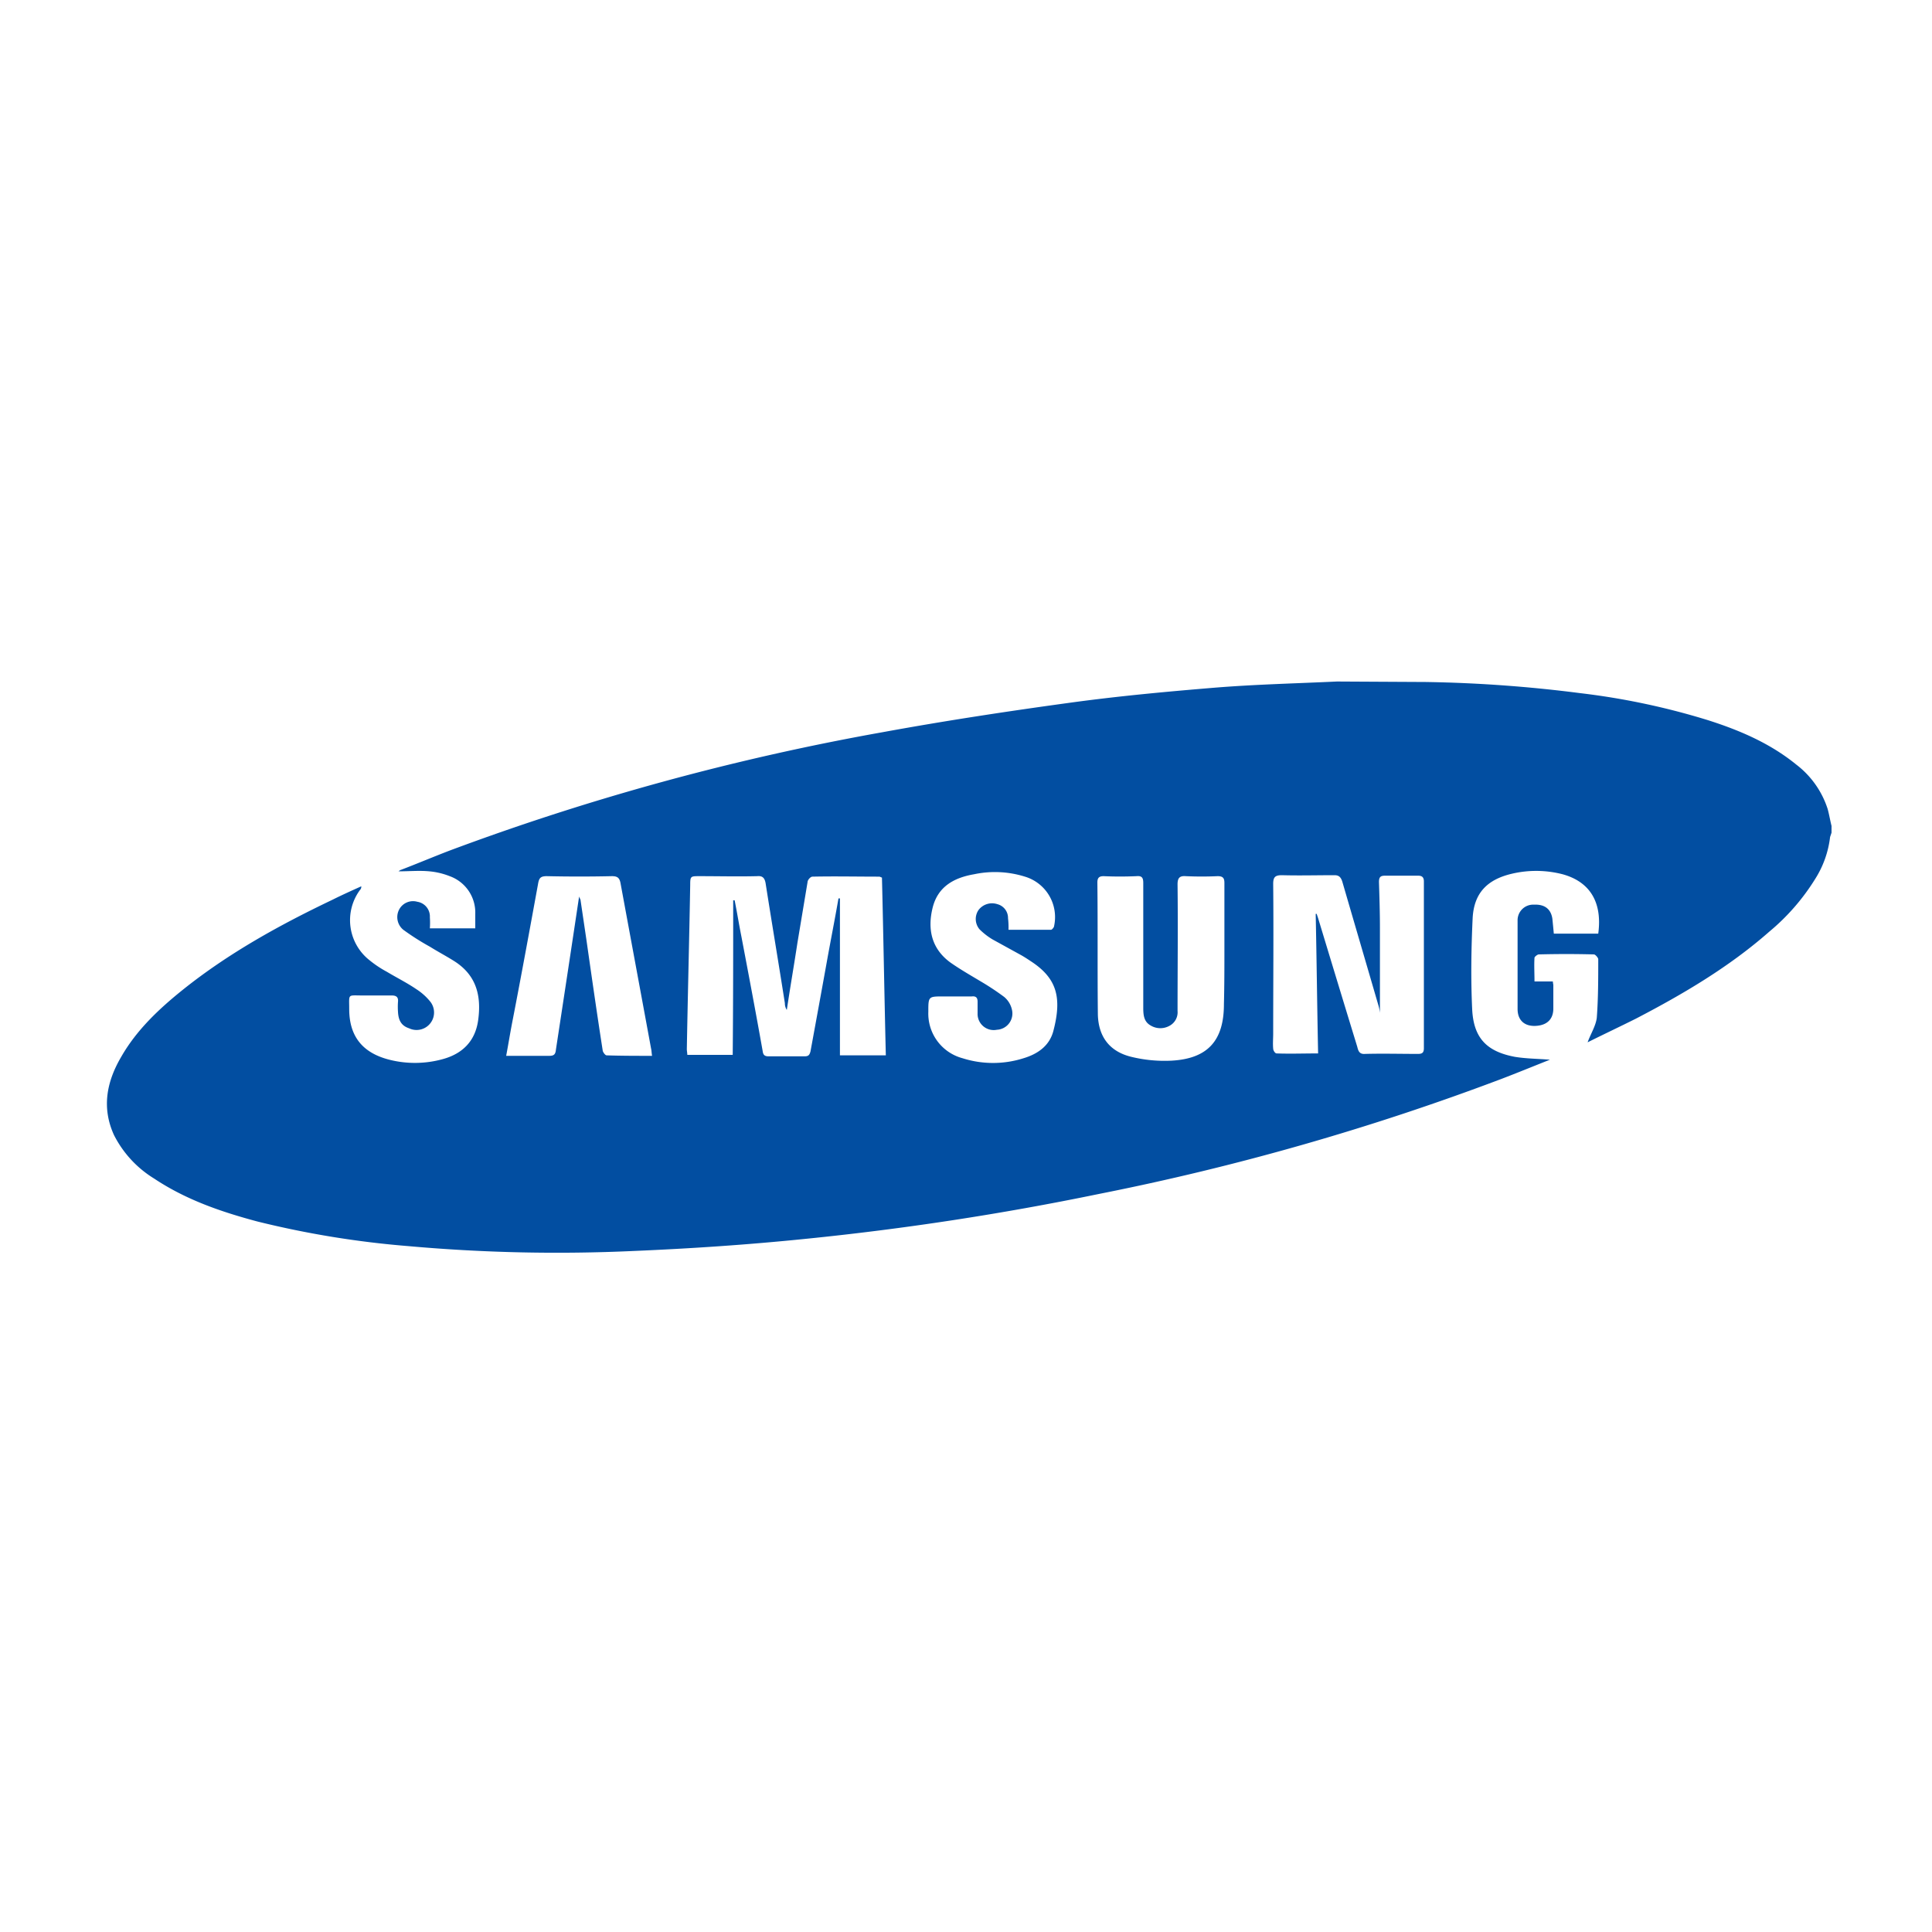 <svg id="Layer_1" data-name="Layer 1" xmlns="http://www.w3.org/2000/svg" viewBox="0 0 400 400"><defs><style>.cls-1{fill:#024ea1;}</style></defs><title>Tavola disegno 1</title><path class="cls-1" d="M295.2,141.2a283.4,283.4,0,0,1,31.9,2.3,148.68,148.68,0,0,1,26.5,5.6c6.6,2.1,12.9,4.8,18.3,9.2a18.81,18.81,0,0,1,6.5,9.2c.3,1.1.5,2.3.8,3.5v1.4l-.3.9a20.68,20.68,0,0,1-3.1,8.7,44.92,44.92,0,0,1-9.5,10.9c-8.3,7.3-17.8,12.9-27.6,18-3.4,1.7-6.8,3.3-10,4.9.6-1.7,1.7-3.4,1.9-5.1.3-4,.3-8.1.3-12.1,0-.3-.6-1-.9-1q-5.7-.15-11.4,0c-.3,0-.9.5-.9.7-.1,1.6,0,3.1,0,4.9h3.8a5.64,5.64,0,0,0,.1.7v4.9c0,2.3-1.4,3.5-3.7,3.6s-3.7-1.2-3.7-3.5V190.6a3.23,3.23,0,0,1,3.4-3.3c2.2-.1,3.5.9,3.8,2.9.1,1,.2,2,.3,3.1h9.2c.9-6.7-1.9-10.8-7.4-12.3a21.94,21.94,0,0,0-10.5-.1c-5.1,1.2-7.8,4-8.1,9.1-.3,6.3-.4,12.7-.1,19,.3,5.9,3,8.7,8.8,9.8,2.4.4,4.9.4,7.3.6-3.3,1.3-6.7,2.7-10.1,4a524.26,524.26,0,0,1-83.3,23.8,594.89,594.89,0,0,1-60.8,9.3c-11.8,1.2-23.6,2-35.5,2.5a345.32,345.32,0,0,1-46.6-1,194.54,194.54,0,0,1-31.3-5.1c-7.5-2-14.8-4.5-21.4-8.9a22.47,22.47,0,0,1-8.3-9c-2.6-5.7-1.5-11.1,1.5-16.2,3.2-5.6,7.9-10,12.9-14,9.4-7.5,19.9-13.3,30.8-18.5,2-1,4-1.9,6-2.8a1,1,0,0,1-.3.8,10.54,10.54,0,0,0,2,14.5,22.55,22.55,0,0,0,3.6,2.4c2,1.2,4.2,2.3,6.1,3.6a12,12,0,0,1,2.9,2.6,3.62,3.62,0,0,1-4.4,5.5c-1.5-.5-2.2-1.5-2.3-3.4a14.72,14.72,0,0,1,0-2.1c.1-1-.4-1.3-1.3-1.3H75c-3.1,0-2.7-.4-2.7,2.8,0,5.7,2.8,9.1,8.3,10.5a21.58,21.58,0,0,0,11-.1c4.1-1.1,6.8-3.7,7.4-8.1.7-5.1-.4-9.4-5.1-12.3-1.6-1-3.3-1.9-4.9-2.9a51.36,51.36,0,0,1-5.5-3.5,3.38,3.38,0,0,1-.8-4.3,3.25,3.25,0,0,1,3.7-1.5,3.08,3.08,0,0,1,2.6,3.2,17.63,17.63,0,0,1,0,2.3h9.4v-3a8,8,0,0,0-5.3-7.8,15.15,15.15,0,0,0-4.2-1c-2.1-.2-4.1,0-6.4,0,.3-.2.4-.3.5-.3,3.4-1.3,6.7-2.7,10.1-4a514.24,514.24,0,0,1,89.6-24.5c13.1-2.4,26.3-4.4,39.5-6.2,9.6-1.3,19.3-2.2,29-3,8.5-.7,17.1-.9,25.6-1.3ZM151.8,186.4h.3c.5,2.5.9,5,1.4,7.5,1.5,7.9,3,15.8,4.4,23.7.1.8.4,1.1,1.2,1.1h7.5c.8,0,1-.3,1.2-1,1.1-6,2.2-12,3.3-18.1.8-4.5,1.7-9,2.5-13.6h.3v32.5h9.5c-.3-12.4-.5-24.6-.8-36.8-.3-.1-.4-.2-.6-.2-4.6,0-9.2-.1-13.8,0-.4,0-1,.7-1,1.1l-2.1,12.6c-.7,4.6-1.5,9.2-2.2,13.9a2.5,2.5,0,0,1-.4-1.4c-1.3-8.3-2.7-16.6-4-24.9-.2-1-.6-1.5-1.7-1.4-4,.1-8,0-12,0-1.8,0-1.9,0-1.9,1.8-.2,11.3-.5,22.7-.7,34,0,.4.1.8.1,1.2h9.4C151.8,207.7,151.8,197.1,151.8,186.4Zm120.6,2.8h.2l.3.9c2.7,8.9,5.4,17.8,8.1,26.6.2.8.4,1.6,1.6,1.5,3.7-.1,7.4,0,11,0,.9,0,1.2-.3,1.2-1.2V182.5c0-.9-.4-1.2-1.2-1.2h-6.8c-.9,0-1.3.2-1.3,1.3.1,3.2.2,6.4.2,9.6v17.5a8,8,0,0,0-.3-1.5c-2.5-8.6-5-17.1-7.5-25.7-.3-.9-.7-1.3-1.6-1.3-3.6,0-7.3.1-10.9,0-1.4,0-1.8.4-1.8,1.8.1,10.3,0,20.7,0,31,0,1-.1,2.1,0,3.1,0,.4.4,1,.7,1,2.8.1,5.6,0,8.6,0C272.7,208.4,272.6,198.8,272.4,189.2Zm-18.9,7.1V182.8c0-1-.3-1.4-1.4-1.4q-3.3.15-6.6,0c-1.3-.1-1.7.4-1.7,1.7.1,8.7,0,17.5,0,26.2a3.17,3.17,0,0,1-1.7,3.1,3.89,3.89,0,0,1-3.9-.1c-1.4-.8-1.5-2.2-1.5-3.7V182.8c0-1.1-.3-1.5-1.4-1.4-2.3.1-4.6.1-6.8,0-.9,0-1.3.3-1.3,1.3.1,9.1,0,18.2.1,27.3.1,4.6,2.4,7.7,6.9,8.8a28.91,28.91,0,0,0,8.3.8c7.6-.4,10.9-4.2,10.9-11.7C253.5,204,253.5,200.2,253.5,196.3ZM135,218.6c-.1-.6-.1-1.1-.2-1.5-2.1-11.4-4.2-22.7-6.3-34.1-.2-1.2-.6-1.6-1.8-1.6q-6.75.15-13.5,0c-1.3,0-1.6.4-1.8,1.6-1.7,9.3-3.4,18.6-5.2,27.9-.5,2.5-.9,5-1.4,7.7h8.9c1,0,1.3-.3,1.4-1.3,1.6-10.5,3.2-21,4.8-31.7.1.4.3.6.3.8l1.2,8.1c1.1,7.7,2.2,15.4,3.4,23.1.1.3.5.9.8.9C128.7,218.6,131.8,218.6,135,218.6Zm73.8-26.1h8.8c.2,0,.5-.4.6-.6a8.74,8.74,0,0,0-6-10.4,20.77,20.77,0,0,0-10.5-.5c-4.1.7-7.5,2.5-8.6,6.9s-.3,8.5,3.7,11.4c2,1.4,4.1,2.6,6.1,3.8a53.93,53.93,0,0,1,5,3.3,4.77,4.77,0,0,1,1.6,2.6,3.37,3.37,0,0,1-3.1,4.2,3.34,3.34,0,0,1-4-3.4v-2.4c0-.8-.3-1.2-1.2-1.1h-5.9c-3.1,0-3.1,0-3.1,3.2a9.56,9.56,0,0,0,7.1,9.6,20.84,20.84,0,0,0,12.6,0c3-.9,5.4-2.6,6.2-5.7,1.8-6.9.7-10.9-4.7-14.4-.6-.4-1.2-.8-1.9-1.2l-6-3.3a14,14,0,0,1-2.7-2.1,3.3,3.3,0,0,1-.2-4,3.51,3.51,0,0,1,3.9-1.2,2.94,2.94,0,0,1,2.2,2.9A16.27,16.27,0,0,1,208.8,192.5Z"/></svg>